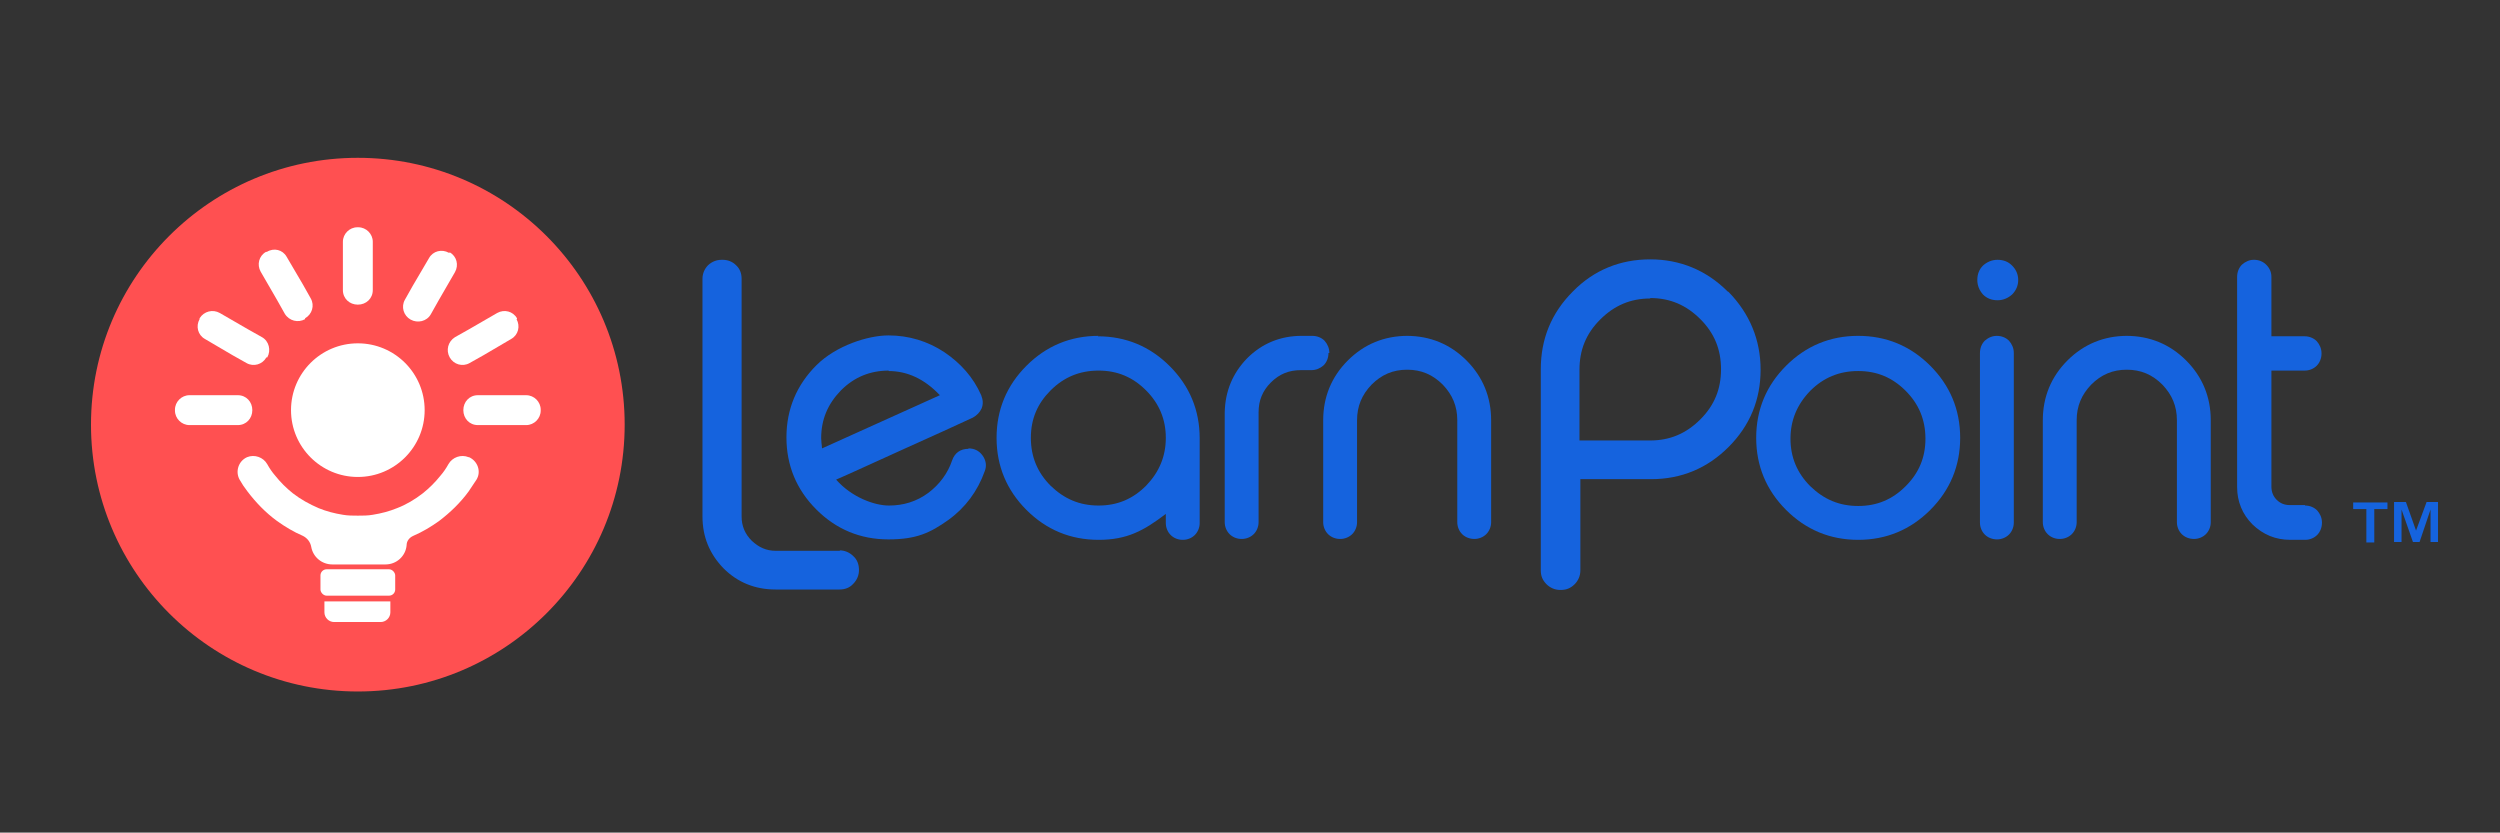 <?xml version="1.0" encoding="UTF-8"?>
<svg id="Layer_1" xmlns="http://www.w3.org/2000/svg" version="1.1" viewBox="0 0 568.7 189.4">
  <rect x="0" y="0" width="568.7" height="189.4" fill="#333333" stroke="none"/>
  <!-- Generator: Adobe Illustrator 29.1.0, SVG Export Plug-In . SVG Version: 2.1.0 Build 142)  -->
  <defs>
    <style>
      .st0 {
        fill: #ff5051;
      }

      .st1 {
        fill: #1563de;
      }

      .st2 {
        fill: #fff;
      }
    </style>
  </defs>
  <g id="Secondary">
    <g>
      <g>
        <path class="st1" d="M191.1,125.3h-14.6c-2.2,0-3.9-.8-5.5-2.3-1.5-1.5-2.3-3.3-2.3-5.5v-54.1c0-1.2-.4-2.3-1.3-3.1-.8-.8-1.9-1.2-3-1.2h-.2c-1.2,0-2.2.4-3.1,1.2-.8.8-1.3,1.9-1.3,3.1v54.1c0,4.6,1.6,8.5,4.8,11.8,3.2,3.2,7.2,4.8,11.8,4.8h14.6c1.2,0,2.3-.4,3.1-1.3.8-.8,1.3-1.9,1.3-3.1h0c0-1.3-.4-2.4-1.3-3.2-.8-.8-1.9-1.3-3.1-1.3Z"/>
        <path class="st1" d="M220.3,102.1c-1.8,0-3.1.9-3.7,2.6-1,3-2.9,5.5-5.4,7.4-2.7,2-5.7,2.9-9,2.9s-8.5-1.9-12-5.9c3.5-1.5,8.6-3.9,15.5-7,6.5-2.9,11.7-5.3,15.6-7.1.9-.5,1.6-1.2,2-2.1.4-1,.3-2-.1-3-1.8-4.1-4.7-7.3-8.4-9.8-3.8-2.5-8.1-3.8-12.7-3.8s-11.9,2.3-16.4,6.8c-4.5,4.5-6.8,10-6.8,16.4s2.3,11.9,6.8,16.4c4.5,4.5,10,6.8,16.4,6.8s9.5-1.5,13.6-4.4c3.9-2.8,6.7-6.6,8.3-11.1.5-1.2.3-2.5-.5-3.6-.8-1.1-1.9-1.6-3.2-1.6ZM202.1,84.4c4.3,0,8.2,1.8,11.7,5.5l-26.8,12.1c-.1-1-.2-1.8-.2-2.3,0-4.3,1.5-7.8,4.5-10.9,3-3,6.6-4.5,10.9-4.5Z"/>
        <path class="st1" d="M249.9,76.4c-6.4,0-11.9,2.3-16.4,6.8-4.5,4.5-6.8,10-6.8,16.4s2.3,11.9,6.8,16.4c4.5,4.5,10,6.8,16.4,6.8s10.2-2,15.3-5.9v2.1c0,1,.4,2,1.1,2.7.7.7,1.7,1.1,2.7,1.1h.1c1,0,2-.4,2.7-1.1.7-.7,1.1-1.7,1.1-2.7v-19.3c0-6.4-2.3-11.9-6.8-16.4-4.5-4.5-10-6.8-16.4-6.8ZM260.7,110.5c-3,3-6.5,4.5-10.8,4.5s-7.8-1.5-10.9-4.5c-3-3-4.5-6.6-4.5-10.9s1.5-7.8,4.5-10.8c3-3,6.6-4.5,10.9-4.5s7.8,1.5,10.8,4.5c3,3,4.5,6.6,4.5,10.8s-1.5,7.8-4.5,10.9Z"/>
        <path class="st1" d="M302.4,80.3c0-1.1-.4-2-1.1-2.8-.7-.7-1.7-1.1-2.8-1.1h-2.4c-4.8,0-9,1.7-12.4,5.1-3.3,3.4-5,7.5-5.1,12.3v25c0,1,.4,2,1.1,2.7.7.7,1.7,1.1,2.7,1.1h.1c1,0,2-.4,2.7-1.1.7-.7,1.1-1.7,1.1-2.7v-25c0-2.7.9-4.9,2.8-6.8,1.9-1.9,4.1-2.8,6.8-2.8h2.4c1.1,0,2-.4,2.8-1.1.7-.7,1.1-1.7,1.1-2.8Z"/>
        <path class="st1" d="M320.2,76.4c-5.3,0-9.9,1.9-13.6,5.6-3.7,3.7-5.6,8.3-5.6,13.6v23.2c0,1,.4,2,1.1,2.7.7.7,1.7,1.1,2.7,1.1h.1c1,0,2-.4,2.7-1.1.7-.7,1.1-1.7,1.1-2.7v-23.2c0-3.2,1.1-5.8,3.3-8.1,2.3-2.3,4.9-3.4,8.1-3.4s5.8,1.1,8.1,3.4c2.2,2.3,3.3,4.9,3.3,8.1v23.2c0,1,.4,2,1.1,2.7.7.7,1.7,1.1,2.8,1.1h0c1,0,2-.4,2.7-1.1.7-.7,1.1-1.7,1.1-2.7v-23.2c0-5.3-1.9-9.9-5.6-13.6-3.7-3.7-8.3-5.6-13.6-5.6Z"/>
      </g>
      <g>
        <path class="st1" d="M393,66.3c-4.8-4.8-10.8-7.3-17.6-7.3s-12.8,2.4-17.6,7.3c-4.9,4.9-7.3,10.8-7.3,17.7v45.8c0,1.2.4,2.2,1.3,3.1.8.8,1.9,1.3,3.1,1.3h.2c1.2,0,2.2-.4,3.1-1.3.8-.8,1.3-1.9,1.3-3.1v-20.8h16.1c6.9,0,12.8-2.5,17.6-7.3,4.9-4.9,7.3-10.8,7.3-17.6s-2.5-12.8-7.3-17.7ZM375.4,67.8c4.5,0,8.2,1.6,11.4,4.8,3.2,3.2,4.7,6.9,4.7,11.4s-1.5,8.2-4.7,11.4c-3.2,3.2-6.9,4.8-11.4,4.8h-16.1v-16.1c0-4.5,1.5-8.2,4.7-11.4,3.2-3.2,6.9-4.8,11.4-4.8Z"/>
        <path class="st1" d="M422.7,76.4c-6.4,0-11.9,2.3-16.4,6.8-4.5,4.5-6.8,10-6.8,16.4s2.3,11.9,6.8,16.4c4.5,4.5,10,6.8,16.4,6.8s11.9-2.3,16.4-6.8c4.5-4.5,6.8-10,6.8-16.4s-2.3-11.9-6.8-16.4c-4.5-4.5-10-6.8-16.4-6.8ZM422.7,84.4c4.3,0,7.8,1.5,10.8,4.5,3,3,4.5,6.6,4.5,10.9s-1.5,7.8-4.5,10.8c-3,3-6.5,4.5-10.8,4.5s-7.8-1.5-10.9-4.5c-3-3-4.5-6.6-4.5-10.8s1.5-7.8,4.5-10.9c3-3,6.6-4.5,10.9-4.5Z"/>
        <path class="st1" d="M454.4,59.1c-1.3,0-2.4.5-3.3,1.3-.9.9-1.3,2-1.3,3.3s.5,2.4,1.3,3.3c.9.9,2,1.3,3.3,1.3s2.4-.5,3.3-1.3c.9-.9,1.4-2,1.4-3.3s-.5-2.4-1.4-3.3c-.9-.9-2-1.3-3.3-1.3Z"/>
        <path class="st1" d="M454.3,76.4c-1.1,0-2,.4-2.8,1.1-.7.7-1.1,1.7-1.1,2.8v38.6c0,1,.4,2,1.1,2.7.7.7,1.7,1.1,2.8,1.1h0c1,0,2-.4,2.7-1.1.7-.7,1.1-1.7,1.1-2.7v-38.6c0-1.1-.4-2-1.1-2.8-.7-.7-1.7-1.1-2.8-1.1Z"/>
        <path class="st1" d="M483.9,76.4c-5.3,0-9.9,1.9-13.6,5.6-3.7,3.7-5.6,8.3-5.6,13.6v23.2c0,1,.4,2,1.1,2.7.7.7,1.7,1.1,2.7,1.1h.1c1,0,2-.4,2.7-1.1.7-.7,1.1-1.7,1.1-2.7v-23.2c0-3.2,1.1-5.8,3.3-8.1,2.3-2.3,4.9-3.4,8.1-3.4s5.8,1.1,8.1,3.4c2.2,2.3,3.3,4.9,3.3,8.1v23.2c0,1,.4,2,1.1,2.7.7.7,1.7,1.1,2.8,1.1h0c1,0,2-.4,2.7-1.1.7-.7,1.1-1.7,1.1-2.7v-23.2c0-5.3-1.9-9.9-5.6-13.6-3.7-3.7-8.3-5.6-13.6-5.6Z"/>
        <path class="st1" d="M524.3,114.9h-3.4c-1.2,0-2.2-.4-3-1.2-.8-.8-1.2-1.8-1.2-3v-26.4h7.6c1,0,2-.4,2.7-1.1.7-.7,1.1-1.7,1.1-2.8s-.4-2-1.1-2.8c-.7-.7-1.7-1.1-2.7-1.1h-7.6v-13.5c0-1.1-.4-2-1.2-2.8-.7-.7-1.7-1.1-2.7-1.1h-.1c-1,0-1.9.4-2.7,1.1-.7.7-1.1,1.7-1.1,2.8v47.8c0,3.3,1.2,6.2,3.5,8.5,2.4,2.3,5.2,3.5,8.6,3.5h3.4c1,0,2-.4,2.7-1.1.7-.7,1.1-1.7,1.1-2.8s-.4-2-1.1-2.8c-.7-.7-1.7-1.1-2.7-1.1Z"/>
      </g>
    </g>
    <g>
      <circle class="st0" cx="81.4" cy="96.6" r="60.7"/>
      <g>
        <circle class="st2" cx="81.4" cy="93.3" r="15.2"/>
        <path class="st2" d="M84.8,55v11c0,1.9-1.5,3.3-3.4,3.3s0,0,0,0,0,0,0,0c-1.9,0-3.4-1.4-3.4-3.3v-11c0-1.8,1.5-3.3,3.3-3.3h.2c1.8,0,3.3,1.5,3.3,3.3Z"/>
        <path class="st2" d="M69.4,72.6s0,0,0,0c-1.6.9-3.6.4-4.6-1.2l-1.8-3.2-3.7-6.4c-.9-1.6-.4-3.6,1.2-4.5h.2c1.6-1,3.6-.5,4.5,1.1l3.7,6.3,1.8,3.2c.9,1.6.3,3.6-1.3,4.5Z"/>
        <path class="st2" d="M60.6,81.3s0,0,0,0c-.9,1.6-2.9,2.2-4.5,1.3l-3.2-1.8-6.3-3.7c-1.6-.9-2.1-2.9-1.2-4.5v-.2c1-1.6,3-2.1,4.6-1.2l6.4,3.7,3.2,1.8c1.6.9,2.1,3,1.2,4.6Z"/>
        <path class="st2" d="M57.4,93.3s0,0,0,0c0,1.9-1.4,3.4-3.3,3.4h-11c-1.8,0-3.3-1.5-3.3-3.3v-.2c0-1.8,1.5-3.3,3.3-3.3h11c1.9,0,3.3,1.5,3.3,3.4s0,0,0,0Z"/>
        <path class="st2" d="M123,93.2v.2c0,1.8-1.5,3.3-3.3,3.3h-11c-1.9,0-3.3-1.5-3.3-3.4,0,0,0,0,0,0s0,0,0,0c0-1.9,1.4-3.4,3.3-3.4h11c1.8,0,3.3,1.5,3.3,3.3Z"/>
        <path class="st2" d="M117.5,72.6c.9,1.6.4,3.6-1.2,4.5l-6.3,3.7-3.2,1.8c-1.6.9-3.6.3-4.5-1.3s0,0,0,0c-.9-1.6-.4-3.6,1.2-4.6l3.2-1.8,6.4-3.7c1.6-.9,3.6-.4,4.5,1.2v.2Z"/>
        <path class="st2" d="M102.3,57.4c1.6.9,2.1,2.9,1.2,4.5l-3.7,6.4-1.8,3.2c-.9,1.6-3,2.1-4.6,1.2s0,0,0,0c-1.6-.9-2.2-2.9-1.3-4.5l1.8-3.2,3.7-6.3c.9-1.6,2.9-2.1,4.5-1.2h.2Z"/>
        <path class="st2" d="M106.6,104c-1.7-.7-3.7,0-4.6,1.6-.5.9-1.1,1.8-1.8,2.6-1.2,1.5-2.5,2.8-4,4-1.8,1.4-3.8,2.6-5.9,3.4-1.7.7-3.6,1.2-5.5,1.5-1.1.2-2.3.2-3.4.2s-2.3,0-3.4-.2c-1.9-.3-3.8-.8-5.5-1.5-2.1-.9-4.1-2-5.9-3.4-1.5-1.2-2.8-2.5-4-4-.7-.8-1.3-1.7-1.8-2.6-.9-1.6-2.9-2.3-4.6-1.6-2,.9-2.7,3.3-1.7,5.1.5.9,1.1,1.8,1.8,2.7,1.9,2.5,4.1,4.8,6.7,6.7,1.8,1.3,3.8,2.5,5.9,3.4h0c1,.5,1.7,1.4,1.9,2.5h0c.4,2.3,2.4,4,4.8,4h12.1c2.5,0,4.6-1.9,4.8-4.4h0c0-.9.6-1.7,1.5-2.1h0c2.1-.9,4.1-2.1,5.9-3.4,2.5-1.9,4.8-4.1,6.7-6.7.6-.9,1.2-1.8,1.8-2.7,1.1-1.8.3-4.2-1.7-5.1Z"/>
        <rect class="st2" x="72.9" y="129.5" width="17" height="6" rx="1.4" ry="1.4"/>
        <path class="st2" d="M73.9,136.8h14.9v2.5c0,1.2-1,2.2-2.2,2.2h-10.6c-1.2,0-2.2-1-2.2-2.2v-2.5h0Z"/>
      </g>
    </g>
  </g>
  <path class="st1" d="M535.3,115.8v-1.5h7.8v1.5h-3v7.6h-1.8v-7.6h-3ZM547.3,114.2l2.3,6.5,2.4-6.5h2.6v9.1h-1.7v-7.4l-2.5,7.4h-1.5l-2.6-7.4v7.4h-1.7v-9.1h2.6Z"/>
</svg>